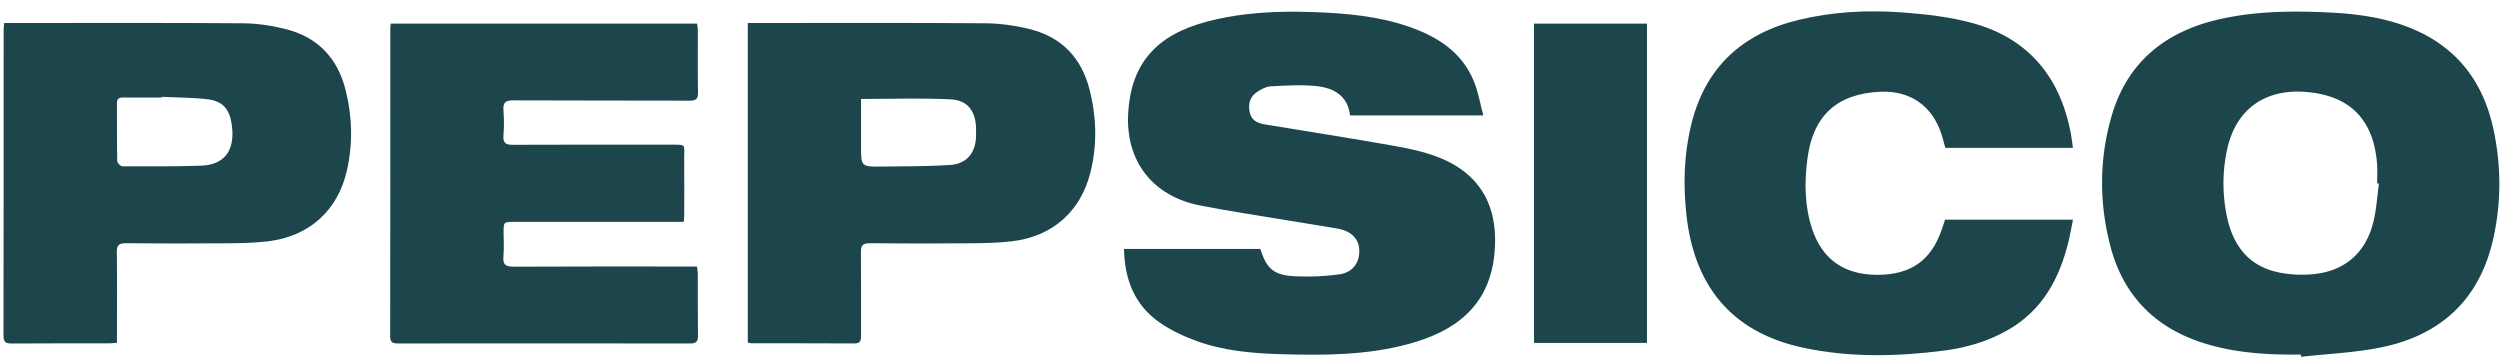 <svg xmlns="http://www.w3.org/2000/svg" width="175" height="25" viewBox="0 0 175 25"><defs><clipPath id="hu31a"><path d="M.245 24.975V.795h174.708v24.18z"/></clipPath></defs><g><g><g><g/><g clip-path="url(#hu31a)"><path fill="#1c454c" d="M166.525 12.851l-.123-.01c0-.437.026-.877-.004-1.313-.221-3.17-1.929-4.882-5.072-5.098-2.883-.198-4.873 1.308-5.448 4.124a11.225 11.225 0 0 0 .017 4.651c.428 1.984 1.507 3.419 3.589 3.858.74.157 1.527.199 2.282.143 2.337-.174 3.867-1.49 4.392-3.762.195-.848.25-1.727.367-2.593M161.06 24.82c-2.289.024-4.559-.099-6.764-.79-3.462-1.084-5.684-3.36-6.584-6.856-.775-3.014-.767-6.05.097-9.039 1.076-3.72 3.678-5.87 7.399-6.752 2.444-.579 4.934-.628 7.43-.528 1.706.068 3.397.236 5.043.736 3.777 1.147 6.051 3.658 6.866 7.48.552 2.59.55 5.195-.05 7.771-.966 4.144-3.656 6.617-7.786 7.468-1.845.38-3.754.453-5.634.666l-.017-.156"/></g><g clip-path="url(#hu31a)"><path fill="#1c454c" d="M103.832 8.076h-9.33c-.152-1.36-1.126-1.912-2.313-2.044-1.071-.119-2.169-.042-3.252.012-.321.016-.66.205-.94.391-.495.33-.64.824-.521 1.406.114.561.515.776 1.018.86 3.021.5 6.048.97 9.063 1.504 1.069.19 2.154.418 3.157.814 3.195 1.259 4.21 3.805 3.89 6.82-.389 3.663-2.813 5.396-6.101 6.267-2.906.77-5.882.773-8.855.687-1.995-.058-3.99-.235-5.88-.92-.908-.329-1.814-.753-2.602-1.302-1.748-1.22-2.445-3.006-2.486-5.146h9.543c.443 1.403.948 1.85 2.457 1.916 1.024.045 2.067.009 3.08-.137.854-.124 1.313-.707 1.381-1.405.095-.96-.44-1.611-1.52-1.798-1.433-.247-2.87-.466-4.306-.706-1.774-.298-3.555-.565-5.32-.913-3.337-.659-5.225-3.13-5.021-6.495.206-3.414 1.943-5.44 5.538-6.381C86.98.859 89.507.754 92.045.85c2.207.084 4.401.276 6.509.995 2.046.698 3.791 1.787 4.635 3.886.291.726.421 1.516.643 2.345"/></g><g clip-path="url(#hu31a)"><path fill="#1c454c" d="M145.104 10.35h-8.93c-.088-.313-.166-.623-.262-.926-.634-2.007-2.19-3.094-4.29-3.001-3.032.134-4.71 1.669-5.101 4.678-.216 1.66-.205 3.309.327 4.92.706 2.134 2.24 3.214 4.55 3.217 2.362.004 3.799-1.012 4.536-3.205.072-.216.146-.43.222-.656h8.95c-.098.499-.175.96-.283 1.413-.632 2.676-1.843 4.961-4.36 6.363-1.356.756-2.827 1.186-4.35 1.384-3.305.429-6.62.503-9.897-.198-5.15-1.101-7.635-4.485-8.164-9.276-.234-2.117-.177-4.223.325-6.304.97-4.025 3.564-6.416 7.55-7.372 2.384-.573 4.822-.695 7.254-.514 1.633.121 3.291.307 4.865.734 3.918 1.065 6.14 3.748 6.902 7.674.064.333.099.67.156 1.07"/></g><g clip-path="url(#hu31a)"><path fill="#1c454c" d="M47.862 15.53H35.993c-.74 0-.74.001-.741.758 0 .554.042 1.111-.012 1.66-.059.608.19.724.752.72 4.028-.022 8.056-.012 12.085-.012h.71c.026.197.06.342.06.487.005 1.45-.01 2.9.012 4.35.007.431-.144.552-.564.551-6.81-.01-13.62-.009-20.43-.002-.363 0-.554-.06-.553-.494.012-7.192.009-14.383.01-21.575 0-.093.019-.186.033-.32h21.442c.017.15.05.312.051.475.005 1.45-.014 2.9.012 4.35.009.462-.156.57-.598.568-4.105-.015-8.21 0-12.315-.021-.548-.003-.75.141-.706.699.047.588.045 1.184 0 1.772-.038.52.166.643.656.64 3.683-.016 7.366-.01 11.05-.007 1.146.001.938-.052.946.95.012 1.354.003 2.708.002 4.063 0 .11-.018.219-.033.388"/></g><g clip-path="url(#hu31a)"><path fill="#1c454c" d="M60.273 6.927v3.292c0 1.442 0 1.455 1.44 1.44 1.588-.018 3.18-.009 4.763-.107 1.185-.074 1.813-.833 1.848-2.005.006-.19.006-.381 0-.571-.034-1.18-.58-1.96-1.753-2.02-2.057-.105-4.125-.029-6.298-.029m-7.928 17.05V1.61h.604c5.331 0 10.664-.022 15.995.02 1.06.007 2.145.157 3.174.417 2.219.558 3.593 2.03 4.152 4.227.487 1.913.543 3.843.067 5.768-.683 2.757-2.657 4.514-5.511 4.85-1.005.119-2.026.13-3.04.139-2.301.02-4.603.018-6.904-.004-.486-.005-.622.157-.617.622.02 1.946.005 3.891.008 5.837 0 .312-.016.558-.444.555-2.417-.013-4.833-.01-7.25-.014-.055 0-.111-.022-.234-.048"/></g><g clip-path="url(#hu31a)"><path fill="#1c454c" d="M11.318 6.779l-.002.05c-.882 0-1.764.003-2.646-.003-.274-.001-.488.019-.485.383.01 1.354-.006 2.708.02 4.061.003.131.228.37.351.371 1.84.008 3.68.018 5.518-.044 1.77-.06 2.418-1.218 2.132-2.98-.166-1.024-.657-1.548-1.68-1.668-1.061-.125-2.138-.12-3.208-.17m-3.131 17.21c-.23.02-.38.046-.53.046-2.283.002-4.566-.007-6.849.01-.42.003-.564-.117-.563-.55.012-7.135.008-14.27.01-21.405 0-.132.02-.263.038-.48h.559c5.39 0 10.781-.022 16.171.02 1.022.007 2.067.17 3.058.429 2.212.578 3.567 2.055 4.117 4.259.464 1.862.51 3.74.087 5.608-.637 2.82-2.648 4.624-5.535 4.967-.93.11-1.873.13-2.81.137-2.38.018-4.758.016-7.136-.003-.47-.004-.633.13-.627.613.025 1.888.01 3.777.01 5.665v.684"/></g><g clip-path="url(#hu31a)"><path fill="#1c454c" d="M107.38 24.004V1.654h7.907v22.35z"/></g></g></g></g></svg>